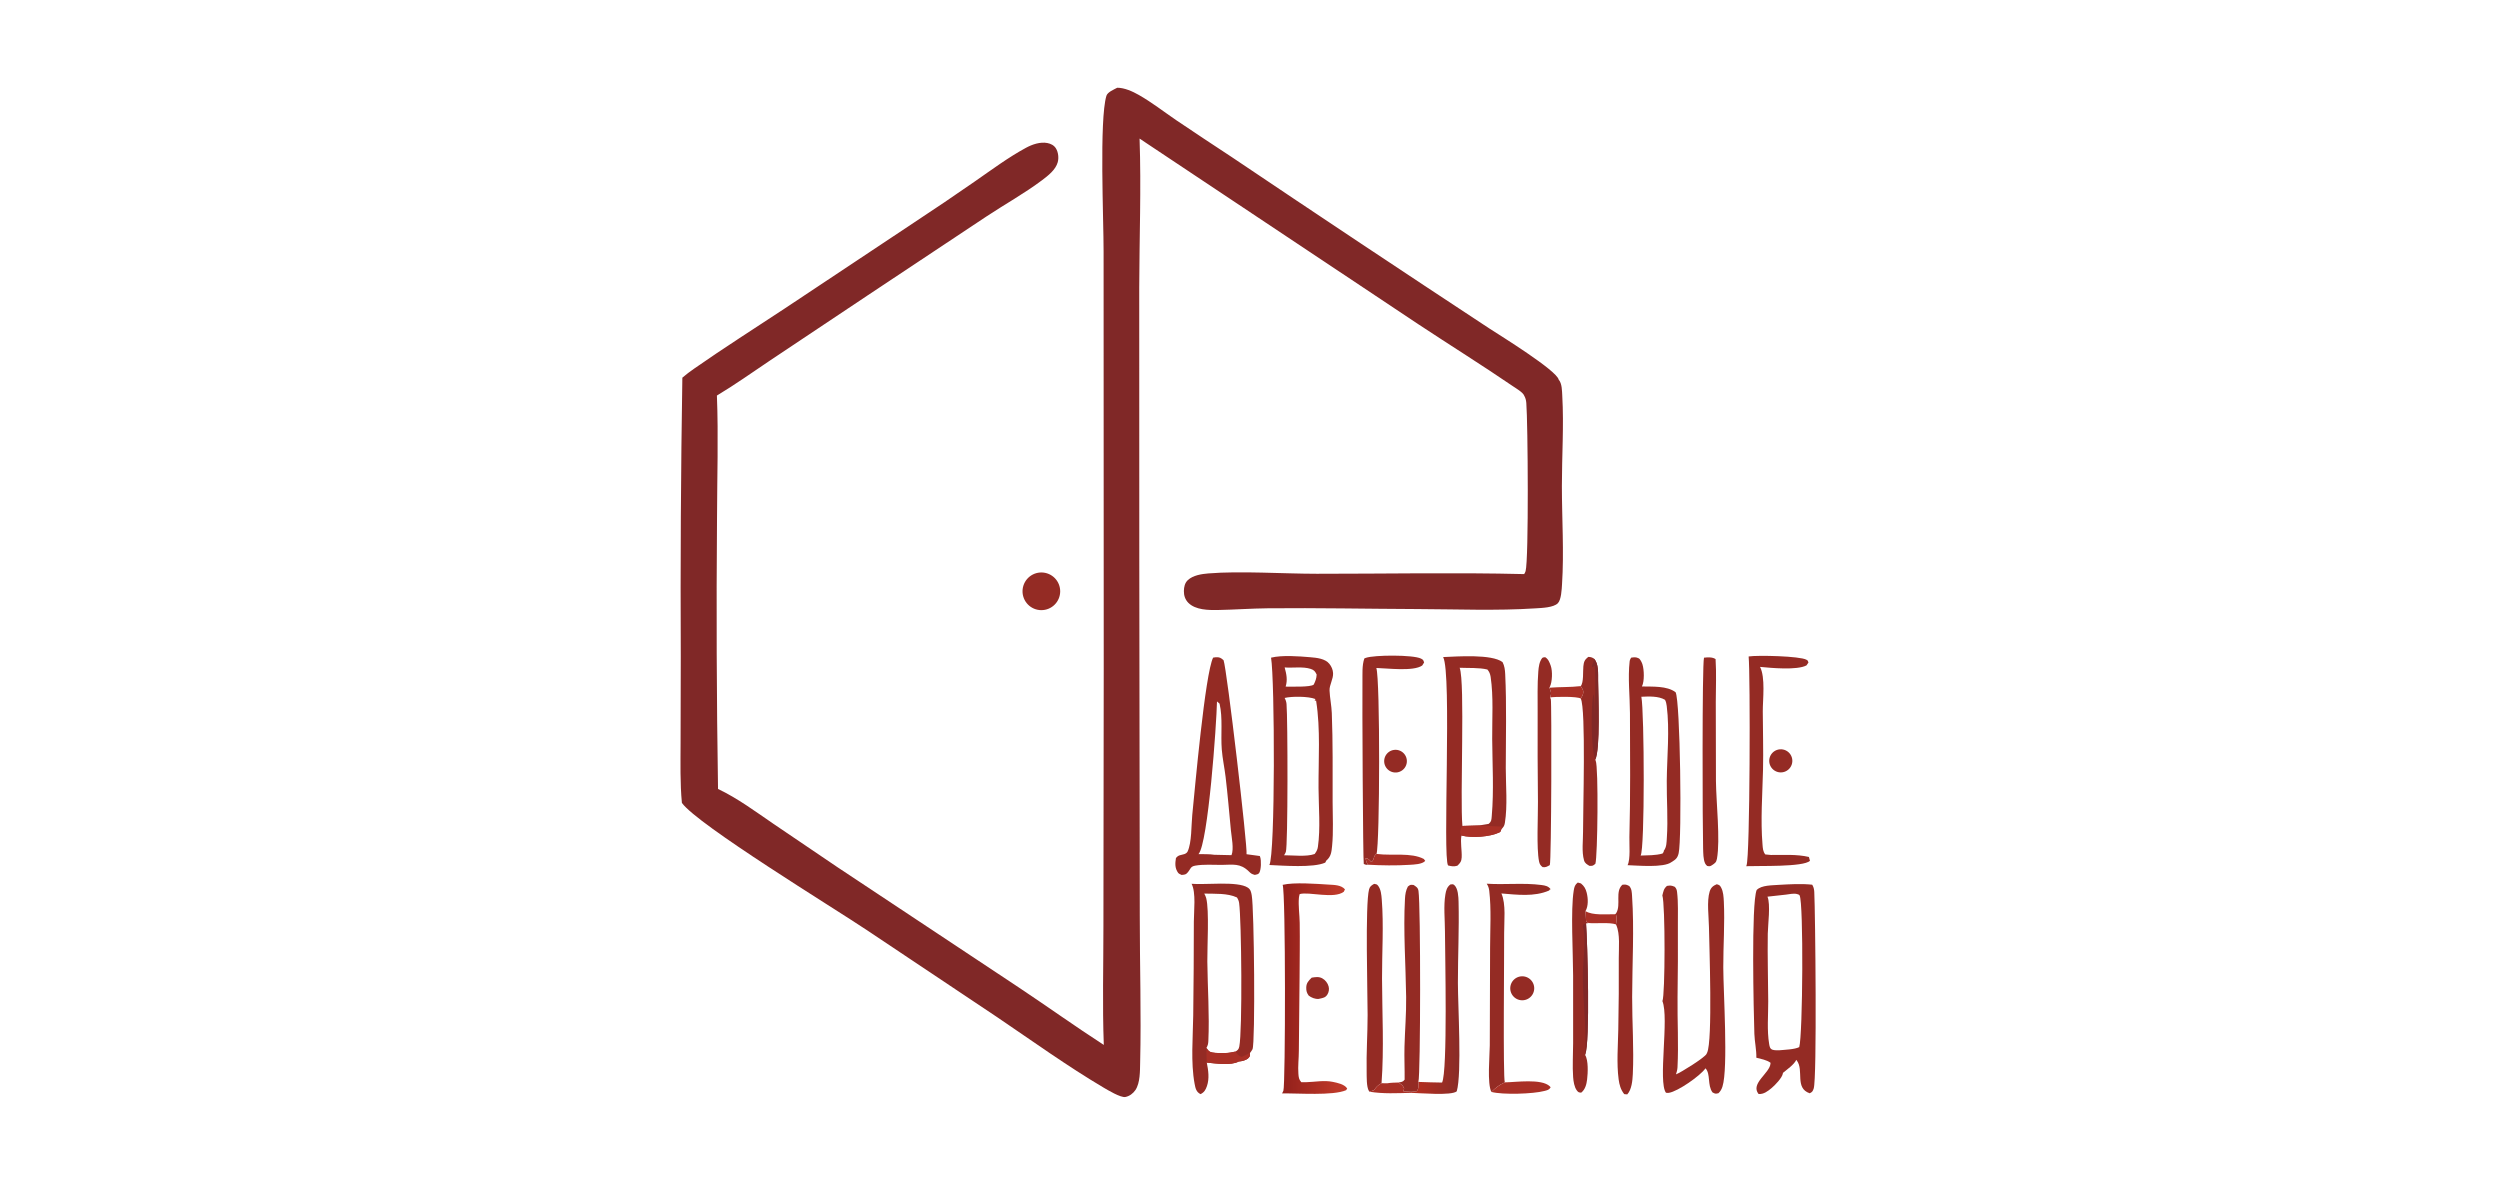 <?xml version="1.0" encoding="UTF-8"?> <svg xmlns="http://www.w3.org/2000/svg" xmlns:xlink="http://www.w3.org/1999/xlink" width="526" height="249"><path fill="#802827" d="M235.066 18.461C236.581 18.455 238.312 19.238 239.618 19.983C242.337 21.532 244.877 23.512 247.465 25.278Q253.34 29.233 259.262 33.116Q286.197 51.245 313.323 69.086C315.764 70.668 327.535 77.941 327.948 79.877C328.663 80.682 328.644 82.259 328.703 83.3C329.058 89.555 328.617 96.006 328.62 102.285C328.624 109.125 329.091 116.13 328.65 122.952C328.584 123.975 328.496 126.183 327.775 126.913C326.851 127.848 324.409 127.91 323.127 127.994C314.887 128.532 306.466 128.177 298.202 128.146C287.725 128.106 277.211 127.877 266.738 127.984C263.249 128.019 259.765 128.279 256.278 128.344C254.266 128.382 251.55 128.352 250.036 126.842C249.365 126.173 249.072 125.289 249.09 124.352C249.106 123.505 249.275 122.659 249.921 122.056C251.01 121.04 252.806 120.766 254.239 120.648C260.955 120.097 270.031 120.719 277.083 120.722C291.595 120.729 306.18 120.432 320.684 120.789C320.805 120.598 320.924 120.387 320.984 120.168C321.672 117.659 321.471 88.861 321.136 84.787C321.088 84.199 320.968 83.722 320.671 83.21C320.438 82.561 318.91 81.666 318.328 81.269C311.772 76.791 305.035 72.597 298.415 68.218L239.765 29.157C240.129 39.558 239.72 50.088 239.694 60.501L239.707 118.408L239.808 192.778C239.808 203.007 240.13 213.313 239.888 223.533C239.846 225.302 239.909 227.838 238.89 229.348C238.405 230.067 237.634 230.643 236.777 230.806C235.797 230.992 233.033 229.329 232.161 228.813C224.523 224.29 217.182 219.005 209.826 214.027L182.358 195.678C175.431 191.036 146.78 173.545 143.472 168.935C143.074 164.756 143.187 160.452 143.194 156.255L143.235 138.112Q143.097 108.786 143.567 79.464C144.351 78.785 145.174 78.173 146.024 77.579C152.282 73.21 158.748 69.105 165.119 64.899L192.198 46.902Q198.731 42.608 205.149 38.145C208.642 35.727 212.127 33.121 215.867 31.096C217.177 30.386 218.863 29.8 220.368 30.095C221.094 30.238 221.761 30.57 222.163 31.213C222.667 32.02 222.797 33.219 222.548 34.13C222.11 35.728 220.523 36.956 219.246 37.917C215.592 40.668 211.384 43.003 207.55 45.543L182.551 62.148L161.915 75.916C158.245 78.376 154.628 80.956 150.836 83.224C151.172 91.781 150.88 100.444 150.861 109.013Q150.624 137.508 151.073 165.999C155.154 167.927 159.043 170.81 162.76 173.352L176.155 182.426L214.39 207.786C220.367 211.765 226.215 215.954 232.24 219.853C231.928 211.559 232.163 203.182 232.16 194.876L232.225 140.55L232.196 52.991C232.211 46.215 231.267 25.237 232.788 20.158C233.022 19.378 234.374 18.831 235.066 18.461Z"></path><path fill="#942B24" d="M267.43 138.372C269.764 137.803 273.284 138.075 275.697 138.281C277.033 138.395 278.8 138.563 279.697 139.669C280.146 140.224 280.443 140.908 280.479 141.625C280.542 142.899 279.687 144.081 279.737 145.294C279.802 146.858 280.15 148.434 280.211 150.022C280.452 156.241 280.376 162.501 280.383 168.723C280.387 171.787 280.573 174.967 280.271 178.015C280.152 179.218 280.059 180.236 279.078 181.035L278.826 181.499C276.333 182.626 269.955 182.124 267.073 181.998C268.328 179.784 268.214 142.953 267.43 138.372ZM270.166 179.947C272.034 179.941 274.859 180.307 276.597 179.684L276.738 179.492C277.031 179.086 277.215 178.68 277.287 178.182C277.85 174.267 277.443 169.797 277.419 165.826C277.384 159.839 277.858 153.423 276.922 147.519L276.899 147.374L276.609 147.484L276.753 147.074C275.326 146.49 271.784 146.476 270.284 146.85C270.508 147.264 270.645 147.657 270.686 148.131C270.951 151.172 270.998 177.945 270.541 179.246C270.453 179.497 270.311 179.727 270.166 179.947ZM270.499 144.467C271.59 144.446 275.777 144.623 276.414 144.032C276.77 143.294 276.991 142.751 277.024 141.925C276.699 141.258 276.484 140.968 275.755 140.732C274.129 140.204 272.008 140.569 270.29 140.43C270.672 141.83 270.937 143.05 270.499 144.467Z"></path><path fill="#942B24" d="M374.298 186.172C376.605 186.045 378.974 185.893 381.278 186.139C381.318 186.206 381.361 186.271 381.398 186.339C381.62 186.744 381.704 187.251 381.726 187.708C381.937 192.04 382.312 226.92 381.603 229.018C381.405 229.606 381.306 229.759 380.763 230.028C377.549 228.932 379.609 225.202 378.048 223.133C378.013 223.087 377.976 223.042 377.94 222.996C377.445 224.026 376.003 224.999 375.121 225.743C375.12 225.777 375.124 225.811 375.119 225.845C374.986 226.761 373.446 228.341 372.751 228.921C371.955 229.584 371.071 230.269 370.003 230.176C368.206 227.951 372.429 225.785 372.517 223.717C372.518 223.679 372.516 223.641 372.515 223.603C371.692 222.997 370.511 222.805 369.534 222.541C369.585 220.971 369.17 219.14 369.119 217.52C368.979 213.062 368.431 190.165 369.601 187.262C370.611 186.201 372.917 186.292 374.298 186.172ZM371.872 188.66C372.563 190.208 371.968 194.604 371.94 196.447C371.867 201.17 372.012 205.918 372.035 210.644C372.05 213.556 371.744 216.806 372.234 219.676C372.325 220.21 372.403 220.689 372.959 220.871C373.395 221.014 373.947 220.971 374.403 220.974C375.505 220.87 377.59 220.807 378.561 220.312C379.305 217.737 379.492 190.027 378.639 188.395C378.543 188.211 378.215 188.134 378.016 188.088C377.364 187.938 376.428 188.143 375.762 188.229L371.872 188.66Z"></path><path fill="#942B24" d="M250.709 185.951C253.504 186.212 260.406 185.327 262.55 186.762C263.145 187.161 263.24 187.701 263.365 188.376C263.883 191.172 264.135 219.397 263.527 220.764C263.414 221.019 263.146 221.327 262.985 221.564C263.009 222.063 263.058 222.205 262.684 222.595C262.205 223.093 261.292 223.295 260.629 223.345C258.955 224.255 255.761 223.748 253.908 223.57C254.23 225.199 254.491 226.905 253.939 228.515C253.66 229.329 253.364 229.82 252.601 230.206C251.702 229.782 251.521 228.981 251.346 228.036C250.509 223.531 250.994 218.254 251.055 213.658Q251.182 203.786 251.185 193.914C251.185 191.77 251.677 187.773 250.709 185.951ZM253.835 220.474C254.234 221.044 254.357 221.306 255.067 221.443C255.932 221.61 256.945 221.544 257.828 221.557C258.544 221.555 259.246 221.387 259.946 221.25C260.408 220.959 260.623 220.793 260.743 220.211C261.428 216.891 261.213 193.62 260.712 189.987C260.652 189.552 260.49 189.189 260.253 188.823C258.249 187.89 255.558 188.07 253.373 188.013C253.551 188.325 253.695 188.625 253.786 188.973C254.447 191.519 253.991 199.231 254.022 202.291C254.08 207.831 254.491 213.518 254.236 219.047C254.21 219.602 254.119 219.995 253.835 220.474Z"></path><path fill="#A93026" d="M253.908 223.57C253.862 222.535 253.82 221.51 253.835 220.474C254.234 221.044 254.357 221.306 255.067 221.443C255.932 221.61 256.945 221.544 257.828 221.557C258.544 221.555 259.246 221.387 259.946 221.25C260.391 221.839 260.525 222.119 261.239 222.376C261.753 222.149 262.246 221.921 262.737 221.647C262.884 221.564 262.82 221.588 262.985 221.564C263.009 222.063 263.058 222.205 262.684 222.595C262.205 223.093 261.292 223.295 260.629 223.345C258.955 224.255 255.761 223.748 253.908 223.57Z"></path><path fill="#942B24" d="M303.634 138.247C306.608 138.124 313.85 137.583 316.132 139.303C316.553 140.095 316.652 140.945 316.694 141.827C317.01 148.379 316.816 155.03 316.815 161.591C316.815 165.247 317.211 169.541 316.628 173.121C316.514 173.817 316.325 174.001 315.87 174.5C315.767 174.785 315.773 174.996 315.488 175.133C313.471 176.102 309.643 176.352 307.488 175.793C307.234 177.233 307.605 178.923 307.538 180.396C307.501 181.23 307.215 181.605 306.626 182.149C305.873 182.366 305.418 182.275 304.678 182.091C303.494 180.547 305.498 141.574 303.634 138.247ZM312.947 140.867C311.177 140.438 308.949 140.579 307.113 140.497C308.278 143.613 307.159 167.809 307.69 173.779Q309.453 173.699 311.217 173.676Q312.218 173.539 313.209 173.345C313.832 172.809 313.798 172.458 313.868 171.653C314.329 166.386 313.996 160.795 313.958 155.497C313.928 151.274 314.252 146.573 313.629 142.413C313.535 141.789 313.356 141.351 312.947 140.867Z"></path><path fill="#A93026" d="M311.217 173.676C312.794 173.828 314.364 173.816 315.943 173.91L315.87 174.5C315.767 174.785 315.773 174.996 315.488 175.133C313.471 176.102 309.643 176.352 307.488 175.793C307.4 175.649 307.318 175.521 307.278 175.355C307.13 174.746 307.4 174.285 307.69 173.779Q309.453 173.699 311.217 173.676Z"></path><path fill="#942B24" d="M343.187 138.375C343.799 138.28 344.192 138.216 344.775 138.506C345.124 138.678 345.456 139.414 345.573 139.786C345.928 140.913 346.015 143.388 345.458 144.433C347.655 144.49 350.729 144.268 352.545 145.645C353.529 147.455 353.907 176.428 353.188 179.525C352.952 180.544 352.541 180.864 351.688 181.38C350.05 182.641 344.445 182.086 342.443 182.034C343.079 180.777 342.783 177.633 342.823 176.13C343.054 167.445 342.974 158.723 342.942 150.035C342.929 146.545 342.481 142.582 342.878 139.143C342.911 138.863 343.041 138.612 343.187 138.375ZM350.077 178.978C350.665 178.235 350.641 177.205 350.704 176.296C350.979 172.315 350.649 168.283 350.687 164.292C350.736 159.168 351.322 153.635 350.68 148.549C350.62 148.073 350.54 147.67 350.317 147.241C348.946 146.422 346.903 146.528 345.342 146.598C345.976 149.894 346.088 178.654 345.188 180.01C346.712 179.951 348.323 180.001 349.798 179.582C349.976 179.332 350.046 179.294 350.077 178.978Z"></path><path fill="#942B24" d="M255.24 138.364C255.419 138.334 255.602 138.303 255.784 138.288C256.575 138.227 256.888 138.414 257.439 138.911C258.148 140.824 262.526 178.27 262.272 179.727Q263.67 179.889 265.06 180.105C265.086 180.17 265.114 180.235 265.137 180.302C265.398 181.051 265.349 182.967 264.954 183.64C264.75 183.989 264.384 183.98 264.012 184.08C263.328 183.887 263.231 183.809 262.734 183.326C260.931 181.575 259.424 181.945 257.029 181.974C255.248 181.982 253.193 181.817 251.45 182.137C250.471 182.317 250.501 182.818 249.968 183.476C249.509 184.044 249.314 184.014 248.619 184.089C248.37 183.964 248.034 183.862 247.872 183.634C247.173 182.652 247.237 181.674 247.419 180.532C247.974 179.846 248.362 179.967 249.177 179.705C249.443 179.62 249.748 179.425 249.871 179.16C250.761 177.253 250.635 173.64 250.853 171.47C251.395 166.069 253.552 141.724 255.24 138.364ZM252.167 179.703C253.241 179.739 254.433 179.672 255.487 179.844L259.11 179.926C259.648 178.599 259.118 176.137 258.98 174.693C258.624 170.947 258.308 167.191 257.864 163.455C257.635 161.529 257.214 159.616 257.061 157.683C256.816 154.581 257.306 151.051 256.597 148.051L256.055 147.58C255.96 152.371 254.189 177.445 252.167 179.703Z"></path><path fill="#942B24" d="M359.099 221.641C359.124 221.592 359.15 221.542 359.175 221.492C360.37 219.027 359.628 198.954 359.564 195.035C359.529 192.911 359.087 189.612 359.709 187.589C359.964 186.761 360.423 186.364 361.203 186.042C361.755 186.209 361.857 186.238 362.141 186.774C362.586 187.617 362.648 188.738 362.694 189.678C362.92 194.263 362.565 198.942 362.578 203.539C362.592 208.696 363.629 224.753 362.412 228.594C362.228 229.174 362.007 229.582 361.566 230.011C360.915 230.163 360.906 230.151 360.311 229.84C359.196 228.337 359.949 225.966 358.835 224.772C357.75 226.346 353.016 229.638 351.143 229.929C350.909 229.966 350.751 229.948 350.518 229.913C348.818 227.649 351.21 214.193 349.773 210.637C350.356 209.362 350.386 190.269 349.758 188.396C350.008 187.489 350.014 187.025 350.729 186.393C351.471 186.283 351.656 186.282 352.378 186.589C352.704 186.943 352.799 187.217 352.856 187.688C353.127 189.939 353.005 192.339 353.025 194.607C353.068 199.677 353.015 204.73 352.956 209.798C352.898 214.691 353.195 219.667 352.947 224.546C352.92 225.066 352.79 225.556 352.626 226.048C353.66 225.664 358.615 222.555 359.054 221.756C359.074 221.72 359.084 221.68 359.099 221.641Z"></path><defs><linearGradient id="gradient_0" gradientUnits="userSpaceOnUse" x1="270.948" y1="207.888" x2="281.221" y2="207.881"><stop offset="0" stop-color="#96221C"></stop><stop offset="1" stop-color="#BD3829"></stop></linearGradient></defs><path fill="url(#gradient_0)" d="M269.869 186.169C272.293 185.595 276.981 185.961 279.59 186.122C280.762 186.195 282.167 186.191 282.979 187.115L282.74 187.62C280.653 189.212 275.435 187.555 273.455 188.114C273.386 188.355 273.318 188.612 273.295 188.862C273.137 190.557 273.433 192.447 273.458 194.163C273.514 197.95 273.447 201.776 273.431 205.567L273.279 221.104C273.277 222.698 273.06 224.336 273.183 225.925C273.24 226.672 273.291 227.132 273.789 227.692L274.75 227.699C276.596 227.651 278.6 227.245 280.414 227.624C281.413 227.833 282.865 228.118 283.45 229.02L283.228 229.375C280.457 230.587 273.033 229.991 269.748 230.056C269.855 229.878 269.949 229.698 270.022 229.504C270.47 228.312 270.518 187.736 269.869 186.169Z"></path><path fill="#942B24" d="M367.912 138.119C369.795 137.825 378.707 138.032 380.077 138.809C380.411 138.998 380.384 139.037 380.496 139.403L380.081 140.003C378.076 141.058 372.622 140.536 370.312 140.314C371.465 142.527 370.886 147.144 370.89 149.653C370.897 153.753 371.037 157.838 370.94 161.939C370.817 167.083 370.4 172.613 370.835 177.732C370.901 178.517 370.924 179.144 371.412 179.771L372.605 179.886C375.215 179.905 378.053 179.699 380.596 180.306L380.816 181.11C379.439 182.466 369.93 182.135 367.406 182.247C367.426 182.195 367.445 182.143 367.466 182.092C368.214 180.283 368.282 141.68 367.912 138.119Z"></path><path fill="#942B24" d="M287.82 181.935C287.398 181.99 287.317 181.942 286.939 181.783C286.767 181.315 286.598 146.855 286.659 143.423C286.686 141.866 286.542 140.02 287.057 138.539C287.155 138.495 287.254 138.453 287.356 138.416C289.129 137.78 297.362 137.751 298.967 138.563C299.468 138.816 299.465 138.887 299.631 139.389L299.239 140.019C297.408 141.321 291.852 140.597 289.582 140.542C290.406 143.024 290.313 177.608 289.62 179.655C288.859 180.112 289.226 180.962 288.525 181.351C288.09 180.9 287.953 180.639 287.316 180.538C287.413 181.077 287.489 181.489 287.82 181.935Z"></path><path fill="#942B24" d="M312.804 185.93C316.587 186.183 320.586 185.708 324.307 186.204C325.129 186.314 325.739 186.426 326.25 187.084L326.087 187.262L326.263 186.915L325.924 187.37C322.775 188.729 319.214 188.249 315.897 187.984C316.899 190.223 316.451 193.9 316.473 196.366C316.506 199.989 316.215 226.855 316.613 227.729C315.463 228.251 314.692 228.869 313.78 229.739C312.877 227.982 313.436 222.114 313.451 219.97L313.516 199.346C313.525 195.433 313.788 191.304 313.337 187.423C313.271 186.851 313.118 186.408 312.804 185.93Z"></path><defs><linearGradient id="gradient_1" gradientUnits="userSpaceOnUse" x1="298.741" y1="208.2" x2="306.349" y2="208.122"><stop offset="0" stop-color="#B02E21"></stop><stop offset="1" stop-color="#8B2C27"></stop></linearGradient></defs><path fill="url(#gradient_1)" d="M303.408 227.771C304.611 225.451 304.033 200.638 304.018 195.927C304.01 193.452 303.702 190.612 304.109 188.19C304.253 187.332 304.443 186.64 305.156 186.093C305.506 186.059 305.69 185.962 305.972 186.207C306.793 186.922 306.857 188.728 306.882 189.747C307.021 195.406 306.738 201.12 306.743 206.788C306.747 211.638 307.593 225.923 306.497 229.618C305.356 230.574 298.7 229.971 296.887 229.934L296.89 229.722L298.07 229.601C298.575 228.98 298.42 228.42 298.43 227.634C300.086 227.681 301.753 227.772 303.408 227.771Z"></path><path fill="#942B24" d="M288.127 229.691C288.088 229.634 288.047 229.579 288.011 229.52C287.49 228.678 287.565 226.562 287.543 225.562C287.456 221.578 287.746 217.554 287.746 213.56C287.746 209.048 287.21 190.339 288.05 187.119C288.214 186.489 288.595 186.267 289.12 185.962C289.511 186.038 289.673 186.006 289.933 186.333C290.547 187.104 290.642 188.262 290.719 189.212C291.156 194.655 290.761 200.414 290.779 205.889C290.802 213.217 291.217 220.593 290.677 227.908C289.917 228.292 289.573 228.684 289.088 229.371L288.127 229.691Z"></path><path fill="#942B24" d="M332.575 144.358C333.238 143.634 333.028 141.231 333.139 140.182C333.242 139.21 333.41 138.817 334.166 138.21C334.653 138.225 334.926 138.288 335.338 138.553C336.416 139.597 336.222 141.782 336.245 143.228C336.294 146.299 336.737 157.724 335.635 159.854C335.666 159.914 335.7 159.974 335.729 160.036C336.352 161.37 336.137 180.345 335.668 181.736C335.123 182.199 335.117 182.189 334.4 182.171C333.876 181.83 333.472 181.663 333.282 181.013C332.759 179.216 333.087 176.846 333.074 174.961C333.046 171.074 333.715 149.106 332.592 146.975C332.776 146.694 333.007 146.288 333.081 145.957C333.235 145.263 332.935 144.899 332.575 144.358Z"></path><path fill="#802827" d="M335.338 138.553C336.416 139.597 336.222 141.782 336.245 143.228C336.294 146.299 336.737 157.724 335.635 159.854C334.742 157.632 334.659 148.287 335.292 145.887C335.314 145.806 335.34 145.726 335.35 145.643L335.27 146.147C335.609 146.504 335.487 150.087 335.512 150.835C335.578 147.272 335.763 143.607 335.541 140.054L334.978 140.426C334.832 139.695 335.475 139.42 335.338 138.553Z"></path><path fill="#942B24" d="M294.234 227.757C294.837 227.635 295.147 227.686 295.533 227.159C295.562 224.845 295.443 222.529 295.504 220.218C295.597 216.734 295.9 213.262 295.854 209.773C295.766 202.938 295.235 195.918 295.606 189.104C295.657 188.179 295.777 187.355 296.216 186.529C296.749 186.118 296.748 186.136 297.421 186.198C297.964 186.568 298.342 186.736 298.451 187.457C298.927 190.606 298.896 226.185 298.43 227.634C298.42 228.42 298.575 228.98 298.07 229.601L296.89 229.722L295.269 229.62L295.435 229.01C295.139 228.292 294.86 228.191 294.234 227.757Z"></path><path fill="#942B24" d="M333.506 221.958C334.225 223.091 334.09 225.788 333.928 227.121C333.804 228.15 333.527 229.242 332.677 229.901C332.167 229.836 332.095 229.86 331.765 229.427C331.229 228.721 331.051 227.509 330.988 226.65C330.816 224.283 330.982 221.827 330.987 219.449L330.983 205.244C330.979 200.521 330.436 191.497 331.117 187.348C331.238 186.61 331.371 186.129 331.969 185.684L332.632 185.874C333.308 186.424 333.623 186.978 333.838 187.821C334.145 189.024 334.214 190.628 333.586 191.698Q333.664 192.768 333.721 193.84L334.228 194.203L333.705 194.298C333.994 197.884 334.607 219.458 333.506 221.958Z"></path><path fill="#802827" d="M333.506 221.958C333.86 216.238 332.992 210.587 333.015 204.904C333.024 202.734 333.829 196.884 333.039 195.162C332.942 194.95 333.052 194.755 333.111 194.53L333.705 194.298C333.994 197.884 334.607 219.458 333.506 221.958Z"></path><path fill="#942B24" d="M339.976 192.226C340.006 192.179 340.039 192.133 340.067 192.085C341.106 190.323 339.757 187.581 341.351 186.15C342.051 186.071 342.151 186.098 342.785 186.411C343.333 187.016 343.333 187.759 343.385 188.531C343.855 195.52 343.418 202.756 343.404 209.774C343.393 215.162 343.799 220.625 343.543 226C343.48 227.322 343.315 229.247 342.373 230.261L341.741 230.206C340.999 229.288 340.709 228.23 340.557 227.07C340.115 223.698 340.426 220.022 340.487 216.616Q340.638 209.11 340.591 201.602C340.581 199.504 340.904 196.529 340.06 194.631C340.041 194.587 340.023 194.543 340.004 194.499C340.181 193.648 340.168 193.073 339.976 192.226Z"></path><path fill="#942B24" d="M326.138 146.741C326.221 146.922 326.218 146.907 326.294 147.122C326.489 147.673 326.428 181.254 326.077 182.017C325.552 182.312 325.196 182.551 324.567 182.439C324.112 182.087 323.93 181.809 323.813 181.229C323.258 178.482 323.61 171.841 323.585 168.724Q323.483 159.263 323.52 149.802C323.54 146.976 323.429 144.048 323.663 141.236C323.741 140.304 323.873 139.235 324.458 138.471C324.599 138.287 324.881 138.308 325.104 138.273C325.77 138.665 326.026 139.371 326.275 140.067C326.675 141.188 326.619 143.48 326.071 144.545C326.045 144.596 326.016 144.646 325.989 144.696C326.327 145.517 326.497 145.855 326.138 146.741Z"></path><path fill="#942B24" d="M358.524 138.376C359.307 138.293 360.284 138.214 360.958 138.674C361.147 141.649 361.007 144.684 361.001 147.668L361.035 164.324C361.08 168.803 361.97 176.679 361.246 180.69C361.104 181.478 360.78 181.65 360.162 182.061C359.73 182.325 359.678 182.267 359.196 182.199C359.017 182.052 358.865 181.887 358.763 181.676C358.348 180.821 358.365 179.411 358.333 178.458C358.212 174.772 358.106 139.669 358.524 138.376Z"></path><path fill="#942B24" d="M218.031 120.593Q218.217 120.541 218.408 120.507Q218.599 120.473 218.792 120.458Q218.985 120.443 219.179 120.446Q219.372 120.45 219.565 120.473Q219.757 120.496 219.946 120.537Q220.136 120.578 220.32 120.638Q220.504 120.697 220.682 120.775Q220.859 120.852 221.029 120.946Q221.198 121.04 221.357 121.151Q221.516 121.261 221.664 121.386Q221.812 121.512 221.947 121.651Q222.081 121.79 222.202 121.942Q222.323 122.093 222.428 122.256Q222.533 122.419 222.622 122.591Q222.711 122.763 222.783 122.943Q222.854 123.123 222.908 123.309Q222.962 123.495 222.997 123.686Q223.033 123.876 223.049 124.069Q223.066 124.262 223.064 124.456Q223.061 124.65 223.04 124.843Q223.019 125.035 222.979 125.225Q222.939 125.415 222.881 125.6Q222.823 125.784 222.747 125.963Q222.671 126.141 222.578 126.311Q222.486 126.481 222.377 126.641Q222.267 126.802 222.143 126.95Q222.019 127.099 221.881 127.235Q221.743 127.371 221.593 127.493Q221.442 127.615 221.28 127.721Q221.118 127.828 220.947 127.918Q220.775 128.009 220.596 128.082Q220.417 128.155 220.231 128.21Q220.043 128.266 219.851 128.303Q219.659 128.34 219.464 128.358Q219.27 128.376 219.074 128.375Q218.878 128.373 218.684 128.353Q218.489 128.332 218.298 128.292Q218.106 128.253 217.919 128.194Q217.733 128.136 217.552 128.06Q217.372 127.983 217.201 127.889Q217.029 127.795 216.867 127.685Q216.706 127.575 216.556 127.449Q216.406 127.323 216.269 127.183Q216.132 127.043 216.01 126.891Q215.887 126.738 215.781 126.574Q215.674 126.41 215.584 126.236Q215.493 126.063 215.421 125.881Q215.348 125.699 215.294 125.511Q215.24 125.323 215.204 125.13Q215.169 124.938 215.152 124.743Q215.136 124.548 215.139 124.352Q215.142 124.156 215.164 123.962Q215.186 123.767 215.227 123.576Q215.268 123.385 215.328 123.198Q215.388 123.012 215.466 122.832Q215.544 122.653 215.639 122.482Q215.734 122.311 215.846 122.15Q215.957 121.989 216.084 121.84Q216.211 121.691 216.352 121.555Q216.493 121.419 216.646 121.298Q216.8 121.177 216.965 121.071Q217.129 120.966 217.304 120.877Q217.478 120.788 217.66 120.717Q217.843 120.646 218.031 120.593Z"></path><path fill="#A93026" d="M316.613 227.729C318.883 227.707 324.337 226.889 326.069 228.554C326.164 228.645 326.186 228.677 326.26 228.77C325.927 229.33 325.547 229.379 324.936 229.541C322.594 230.165 316.194 230.383 313.78 229.739C314.692 228.869 315.463 228.251 316.613 227.729Z"></path><path fill="#A93026" d="M287.82 181.935C287.489 181.489 287.413 181.077 287.316 180.538C287.953 180.639 288.09 180.9 288.525 181.351C289.226 180.962 288.859 180.112 289.62 179.655L289.861 179.688C292.83 180.077 296.911 179.32 299.573 180.728L299.873 181.129C299.236 181.852 297.546 181.897 296.604 181.958C293.733 182.143 290.692 182.097 287.82 181.935Z"></path><path fill="#942B24" d="M319.097 205.706Q319.207 205.648 319.322 205.6Q319.437 205.553 319.557 205.518Q319.676 205.482 319.798 205.458Q319.92 205.435 320.044 205.423Q320.168 205.412 320.293 205.412Q320.417 205.413 320.541 205.426Q320.665 205.439 320.787 205.464Q320.909 205.489 321.028 205.526Q321.147 205.563 321.261 205.612Q321.376 205.661 321.485 205.72Q321.594 205.78 321.697 205.85Q321.8 205.92 321.896 206Q321.991 206.08 322.078 206.169Q322.166 206.258 322.243 206.355Q322.321 206.452 322.39 206.556Q322.458 206.661 322.515 206.771Q322.573 206.882 322.619 206.997Q322.665 207.113 322.7 207.232Q322.735 207.352 322.757 207.474Q322.78 207.597 322.791 207.721Q322.801 207.845 322.8 207.97Q322.798 208.094 322.784 208.218Q322.77 208.342 322.744 208.464Q322.718 208.585 322.68 208.704Q322.642 208.823 322.593 208.937Q322.544 209.051 322.483 209.16Q322.423 209.269 322.352 209.372Q322.281 209.474 322.2 209.569Q322.12 209.664 322.03 209.751Q321.941 209.837 321.843 209.914Q321.745 209.992 321.641 210.059Q321.536 210.126 321.425 210.183Q321.315 210.239 321.2 210.284Q321.086 210.329 320.967 210.363Q320.848 210.397 320.727 210.419Q320.606 210.441 320.483 210.451Q320.36 210.461 320.237 210.459Q320.113 210.457 319.991 210.443Q319.869 210.428 319.748 210.403Q319.627 210.377 319.51 210.339Q319.393 210.301 319.279 210.253Q319.166 210.204 319.058 210.144Q318.95 210.084 318.849 210.014Q318.747 209.944 318.653 209.865Q318.559 209.785 318.473 209.697Q318.387 209.609 318.31 209.513Q318.232 209.416 318.165 209.313Q318.098 209.209 318.041 209.1Q317.984 208.991 317.938 208.876Q317.892 208.762 317.857 208.643Q317.823 208.525 317.8 208.404Q317.777 208.282 317.766 208.16Q317.755 208.037 317.756 207.913Q317.757 207.79 317.77 207.667Q317.784 207.545 317.809 207.424Q317.833 207.303 317.87 207.185Q317.907 207.068 317.955 206.954Q318.003 206.84 318.061 206.732Q318.12 206.623 318.189 206.521Q318.259 206.419 318.337 206.324Q318.416 206.229 318.504 206.142Q318.591 206.056 318.687 205.978Q318.782 205.9 318.885 205.832Q318.988 205.764 319.097 205.706Z"></path><path fill="#942B24" d="M373.541 157.929Q373.685 157.853 373.838 157.797Q373.991 157.74 374.151 157.705Q374.31 157.67 374.473 157.656Q374.635 157.642 374.798 157.651Q374.961 157.659 375.121 157.689Q375.282 157.718 375.437 157.769Q375.592 157.82 375.738 157.892Q375.885 157.963 376.021 158.053Q376.157 158.143 376.28 158.251Q376.402 158.358 376.51 158.481Q376.617 158.604 376.707 158.741Q376.797 158.877 376.867 159.024Q376.938 159.171 376.989 159.326Q377.04 159.481 377.069 159.642Q377.099 159.802 377.106 159.965Q377.114 160.128 377.1 160.291Q377.086 160.454 377.05 160.613Q377.015 160.772 376.958 160.925Q376.901 161.078 376.825 161.222Q376.748 161.367 376.653 161.499Q376.558 161.632 376.446 161.751Q376.335 161.869 376.208 161.972Q376.081 162.075 375.942 162.16Q375.802 162.244 375.653 162.31Q375.546 162.357 375.435 162.393Q375.324 162.43 375.21 162.455Q375.097 162.481 374.981 162.495Q374.865 162.51 374.748 162.513Q374.632 162.517 374.515 162.509Q374.399 162.501 374.283 162.482Q374.168 162.464 374.055 162.434Q373.943 162.404 373.833 162.363Q373.724 162.323 373.619 162.272Q373.513 162.221 373.414 162.161Q373.314 162.1 373.221 162.03Q373.127 161.96 373.041 161.882Q372.954 161.803 372.876 161.717Q372.797 161.63 372.728 161.536Q372.658 161.443 372.597 161.343Q372.537 161.243 372.486 161.138Q372.435 161.033 372.395 160.923Q372.354 160.814 372.325 160.701Q372.295 160.588 372.276 160.473Q372.257 160.357 372.25 160.241Q372.242 160.124 372.246 160.008Q372.249 159.891 372.264 159.775Q372.279 159.659 372.304 159.545Q372.33 159.431 372.366 159.321Q372.403 159.21 372.45 159.103Q372.497 158.996 372.554 158.894Q372.61 158.792 372.677 158.696Q372.743 158.6 372.819 158.511Q372.894 158.421 372.977 158.34Q373.061 158.258 373.152 158.185Q373.243 158.112 373.34 158.048Q373.438 157.984 373.541 157.929Z"></path><path fill="#942B24" d="M292.728 157.929Q292.88 157.868 293.038 157.828Q293.197 157.789 293.359 157.771Q293.522 157.753 293.685 157.758Q293.849 157.762 294.01 157.789Q294.171 157.816 294.328 157.865Q294.484 157.913 294.632 157.983Q294.78 158.052 294.917 158.141Q295.054 158.23 295.178 158.337Q295.302 158.444 295.41 158.567Q295.518 158.689 295.608 158.825Q295.699 158.962 295.77 159.109Q295.84 159.256 295.891 159.412Q295.941 159.568 295.97 159.729Q295.998 159.89 296.004 160.053Q296.011 160.216 295.995 160.379Q295.979 160.542 295.941 160.701Q295.903 160.86 295.844 161.013Q295.785 161.165 295.705 161.308Q295.626 161.451 295.528 161.582Q295.429 161.712 295.314 161.829Q295.199 161.945 295.069 162.044Q294.94 162.144 294.797 162.224Q294.655 162.305 294.503 162.366Q294.352 162.427 294.193 162.466Q294.084 162.493 293.973 162.51Q293.862 162.526 293.75 162.532Q293.638 162.539 293.526 162.534Q293.414 162.53 293.303 162.515Q293.192 162.5 293.083 162.475Q292.974 162.45 292.867 162.415Q292.761 162.379 292.658 162.334Q292.555 162.289 292.457 162.235Q292.359 162.18 292.267 162.117Q292.175 162.053 292.088 161.981Q292.002 161.909 291.923 161.83Q291.844 161.75 291.773 161.663Q291.702 161.577 291.639 161.484Q291.577 161.391 291.523 161.292Q291.469 161.194 291.425 161.091Q291.38 160.988 291.346 160.881Q291.312 160.774 291.287 160.665Q291.263 160.555 291.249 160.444Q291.235 160.333 291.231 160.22Q291.228 160.108 291.235 159.996Q291.242 159.884 291.26 159.774Q291.277 159.663 291.305 159.554Q291.333 159.445 291.37 159.34Q291.408 159.234 291.456 159.133Q291.503 159.031 291.56 158.934Q291.617 158.838 291.683 158.747Q291.748 158.656 291.822 158.571Q291.896 158.487 291.978 158.41Q292.059 158.333 292.147 158.264Q292.236 158.195 292.33 158.134Q292.425 158.074 292.524 158.022Q292.624 157.971 292.728 157.929Z"></path><path fill="#942B24" d="M275.979 205.699C276.745 205.581 277.467 205.446 278.184 205.829C278.828 206.173 279.357 206.839 279.542 207.549Q279.598 207.764 279.609 207.987Q279.619 208.209 279.585 208.429Q279.551 208.649 279.473 208.857Q279.395 209.066 279.277 209.254C278.862 209.908 278.371 209.958 277.69 210.118C277.612 210.138 277.517 210.167 277.434 210.173C276.704 210.227 275.916 209.91 275.351 209.475C274.946 208.914 274.824 208.495 274.834 207.81C274.849 206.81 275.312 206.361 275.979 205.699Z"></path><path fill="#A93026" d="M332.575 144.358C332.935 144.899 333.235 145.263 333.081 145.957C333.007 146.288 332.776 146.694 332.592 146.975C331.836 146.491 327.15 146.574 326.138 146.741C326.497 145.855 326.327 145.517 325.989 144.696C328.181 144.513 330.386 144.62 332.575 144.358Z"></path><path fill="#A93026" d="M334.228 194.203L333.721 193.84Q333.664 192.768 333.586 191.698C335.07 192.643 337.986 192.332 339.755 192.355L339.976 192.226C340.168 193.073 340.181 193.648 340.004 194.499C338.669 194.006 335.76 194.354 334.228 194.203Z"></path><path fill="#A93026" d="M291.896 227.92C292.665 227.788 293.456 227.788 294.234 227.757C294.86 228.191 295.139 228.292 295.435 229.01L295.269 229.62L296.89 229.722L296.887 229.934C294.002 230.003 290.981 230.174 288.127 229.691L289.088 229.371C289.573 228.684 289.917 228.292 290.677 227.908L291.896 227.92Z"></path></svg> 